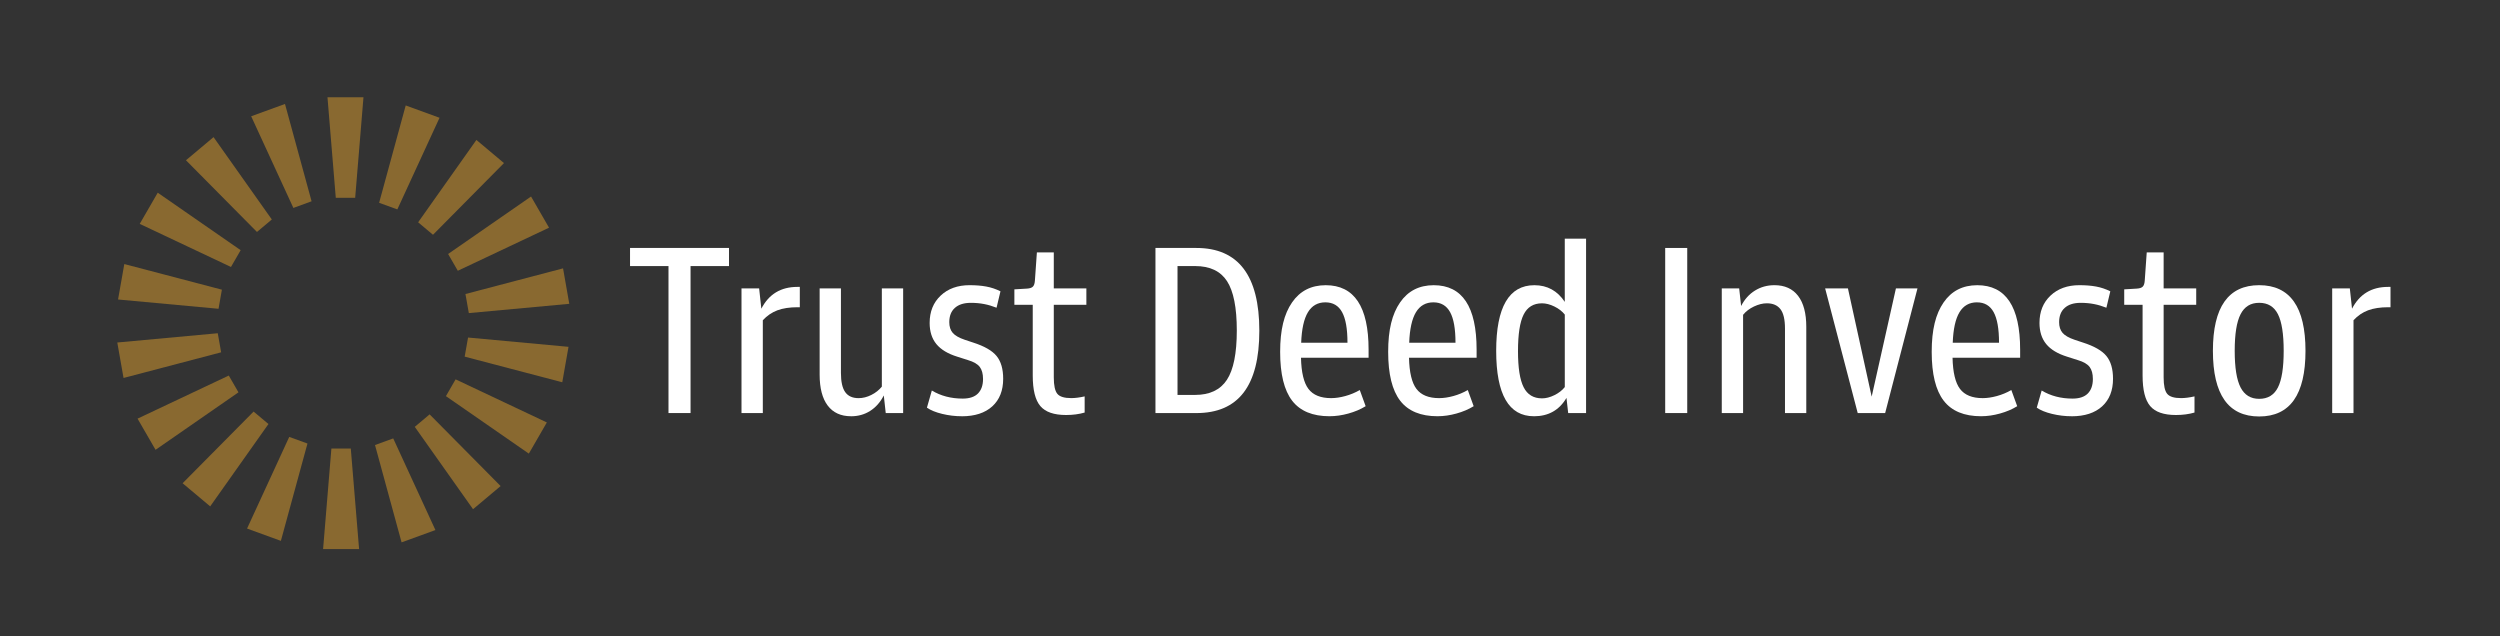 <?xml version="1.0" encoding="UTF-8"?>
<svg xmlns="http://www.w3.org/2000/svg" id="Layer_1" data-name="Layer 1" viewBox="0 0 1294.44 329.44">
  <rect x="0" y="0" width="1294.44" height="329.44" fill="#333333" stroke="none"/>
  <defs>
    <style>
      .cls-1 {
        fill: #fff;
      }

      .cls-2 {
        fill: #896930;
      }
    </style>
  </defs>
  <g>
    <polygon class="cls-2" points="183.9 102.41 173.86 102.41 169.56 50.35 188.2 50.35 183.9 102.41"></polygon>
    <polygon class="cls-2" points="161.33 104.22 151.9 107.66 130.05 60.2 147.56 53.83 161.33 104.22"></polygon>
    <polygon class="cls-2" points="140.74 113.64 133.05 120.1 96.29 82.98 110.57 71 140.74 113.64"></polygon>
    <polygon class="cls-2" points="124.61 129.54 119.59 138.23 72.35 115.92 81.67 99.78 124.61 129.54"></polygon>
    <polygon class="cls-2" points="114.89 149.99 113.15 159.88 61.13 155.07 64.36 136.72 114.89 149.99"></polygon>
    <polygon class="cls-2" points="112.75 172.54 114.5 182.42 63.97 195.7 60.73 177.34 112.75 172.54"></polygon>
    <polygon class="cls-2" points="118.46 194.45 123.47 203.14 80.54 232.9 71.22 216.76 118.46 194.45"></polygon>
    <polygon class="cls-2" points="131.31 213.1 139 219.55 108.83 262.19 94.55 250.21 131.31 213.1"></polygon>
    <polygon class="cls-2" points="149.76 226.22 159.2 229.65 145.43 280.05 127.92 273.67 149.76 226.22"></polygon>
    <polygon class="cls-2" points="171.59 232.24 181.63 232.24 185.93 284.3 167.29 284.3 171.59 232.24"></polygon>
    <polygon class="cls-2" points="194.17 230.43 203.6 226.99 225.45 274.45 207.93 280.82 194.17 230.43"></polygon>
    <polygon class="cls-2" points="214.76 221.01 222.45 214.55 259.21 251.67 244.93 263.65 214.76 221.01"></polygon>
    <polygon class="cls-2" points="230.89 205.11 235.9 196.42 283.14 218.73 273.82 234.87 230.89 205.11"></polygon>
    <polygon class="cls-2" points="240.6 184.66 242.35 174.77 294.37 179.58 291.13 197.93 240.6 184.66"></polygon>
    <polygon class="cls-2" points="242.74 162.11 241 152.23 291.53 138.95 294.76 157.31 242.74 162.11"></polygon>
    <polygon class="cls-2" points="237.04 140.2 232.02 131.51 274.96 101.75 284.28 117.89 237.04 140.2"></polygon>
    <polygon class="cls-2" points="224.19 121.56 216.5 115.1 246.67 72.46 260.95 84.44 224.19 121.56"></polygon>
    <polygon class="cls-2" points="205.73 108.43 196.3 105 210.07 54.6 227.58 60.98 205.73 108.43"></polygon>
  </g>
  <g>
    <path class="cls-1" d="m346.13,213.87v-76.1h-19.91v-9.39h51.24v9.39h-19.91v76.1h-11.42Z"></path>
    <path class="cls-1" d="m383.93,213.87v-64.56h9.13l1.14,10.53c3.89-7.52,10.1-11.29,18.65-11.29h1.27v10.53h-1.14c-4.14,0-7.63.53-10.46,1.59-2.83,1.06-5.35,2.77-7.55,5.14v48.07h-11.03Z"></path>
    <path class="cls-1" d="m440.62,215.52c-5.24,0-9.26-1.84-12.05-5.52-2.79-3.68-4.18-9.02-4.18-16.04v-44.64h11.03v43.76c0,4.57.74,7.89,2.22,9.96,1.48,2.07,3.78,3.11,6.91,3.11,2.2,0,4.4-.55,6.6-1.65,2.2-1.1,4.01-2.54,5.45-4.31v-50.86h11.03v64.56h-9.01l-1.01-9.13c-1.78,3.47-4.12,6.13-7.04,7.99-2.92,1.86-6.24,2.79-9.96,2.79Z"></path>
    <path class="cls-1" d="m497.95,215.52c-3.38,0-6.74-.4-10.08-1.21-3.34-.8-5.98-1.88-7.93-3.23l2.54-8.88c4.65,2.79,9.98,4.18,15.98,4.18,3.55,0,6.19-.89,7.93-2.66,1.73-1.78,2.6-4.27,2.6-7.48,0-2.7-.57-4.8-1.71-6.28-1.14-1.48-3.15-2.64-6.02-3.49l-5.58-1.78c-4.91-1.52-8.52-3.7-10.84-6.53-2.33-2.83-3.49-6.49-3.49-10.97,0-5.83,1.9-10.55,5.71-14.14,3.8-3.59,8.79-5.39,14.97-5.39,3.21,0,6.09.23,8.63.7,2.54.47,4.99,1.29,7.36,2.47l-2.03,8.5c-2.11-.84-4.25-1.48-6.41-1.9-2.16-.42-4.46-.63-6.91-.63-3.55,0-6.3.87-8.24,2.6-1.95,1.73-2.92,4.21-2.92,7.42,0,2.28.59,4.12,1.78,5.52,1.18,1.39,3.3,2.6,6.34,3.62l4.19,1.39c5.83,1.86,9.89,4.18,12.18,6.98,2.28,2.79,3.42,6.72,3.42,11.8,0,6.09-1.88,10.84-5.64,14.27-3.76,3.42-9.03,5.14-15.79,5.14Z"></path>
    <path class="cls-1" d="m551.98,214.88c-6.26,0-10.7-1.54-13.32-4.63-2.62-3.09-3.93-8.35-3.93-15.79v-36.65h-9.51v-7.99l6.47-.38c1.52-.08,2.58-.44,3.17-1.08.59-.63.93-1.75,1.01-3.36l1.01-14.33h8.75v18.64h16.87v8.5h-16.87v37.54c0,4.23.61,7.08,1.84,8.56,1.22,1.48,3.61,2.22,7.17,2.22,2.03,0,4.35-.3,6.97-.89v8.37c-2.88.84-6.09,1.27-9.64,1.27Z"></path>
    <path class="cls-1" d="m598.27,213.87v-85.48h21.18c21.73,0,32.6,14.29,32.6,42.87s-10.87,42.62-32.6,42.62h-21.18Zm20.55-76.1h-9.13v66.71h9.13c7.53,0,13-2.6,16.43-7.8,3.42-5.2,5.14-13.72,5.14-25.56s-1.69-20.36-5.07-25.56c-3.38-5.2-8.88-7.8-16.49-7.8Z"></path>
    <path class="cls-1" d="m688.44,215.52c-8.79,0-15.26-2.68-19.4-8.05-4.14-5.37-6.21-13.8-6.21-25.3s2.05-19.6,6.15-25.56c4.1-5.96,9.91-8.94,17.44-8.94,14.8,0,22.2,11.12,22.2,33.36v4.18h-35c.17,7.61,1.46,13,3.87,16.17s6.32,4.76,11.73,4.76c2.28,0,4.73-.36,7.36-1.08,2.62-.72,5.12-1.75,7.48-3.11l3.04,8.37c-2.62,1.61-5.6,2.88-8.94,3.8-3.34.93-6.58,1.39-9.7,1.39Zm-2.16-58.98c-3.97,0-7,1.71-9.07,5.14-2.07,3.42-3.23,8.69-3.49,15.79h23.97c0-7.18-.93-12.47-2.79-15.85-1.86-3.38-4.74-5.07-8.63-5.07Z"></path>
    <path class="cls-1" d="m744.37,215.52c-8.79,0-15.26-2.68-19.4-8.05-4.14-5.37-6.21-13.8-6.21-25.3s2.05-19.6,6.15-25.56c4.1-5.96,9.91-8.94,17.44-8.94,14.8,0,22.2,11.12,22.2,33.36v4.18h-35c.17,7.61,1.46,13,3.87,16.17,2.41,3.17,6.32,4.76,11.73,4.76,2.28,0,4.73-.36,7.36-1.08,2.62-.72,5.12-1.75,7.48-3.11l3.04,8.37c-2.62,1.61-5.6,2.88-8.94,3.8-3.34.93-6.58,1.39-9.7,1.39Zm-2.16-58.98c-3.97,0-7,1.71-9.07,5.14-2.07,3.42-3.23,8.69-3.49,15.79h23.97c0-7.18-.93-12.47-2.79-15.85-1.86-3.38-4.74-5.07-8.63-5.07Z"></path>
    <path class="cls-1" d="m794.22,215.52c-13.02,0-19.53-11.29-19.53-33.86s6.59-33.99,19.78-33.99c6.68,0,11.92,2.88,15.73,8.63v-32.72h11.03v90.3h-9.26l-.89-7.86c-3.72,6.34-9.34,9.51-16.87,9.51Zm4.19-9.26c2.03,0,4.16-.55,6.41-1.65,2.24-1.1,4.04-2.49,5.39-4.19v-37.54c-1.35-1.69-3.15-3.09-5.39-4.18-2.24-1.1-4.38-1.65-6.41-1.65-4.4,0-7.57,1.95-9.51,5.83-1.95,3.89-2.92,10.19-2.92,18.9s.97,14.86,2.92,18.71c1.94,3.85,5.11,5.77,9.51,5.77Z"></path>
    <path class="cls-1" d="m862.2,213.87v-85.48h11.41v85.48h-11.41Z"></path>
    <path class="cls-1" d="m891.49,213.87v-64.56h9.01l1.01,9.13c1.78-3.47,4.16-6.13,7.17-7.99,3-1.86,6.36-2.79,10.08-2.79,5.33,0,9.41,1.84,12.24,5.52,2.83,3.68,4.25,9.03,4.25,16.04v44.64h-11.03v-43.76c0-4.65-.78-7.99-2.35-10.02-1.57-2.03-3.91-3.04-7.04-3.04-2.11,0-4.33.55-6.66,1.65-2.33,1.1-4.21,2.54-5.64,4.31v50.86h-11.03Z"></path>
    <path class="cls-1" d="m961.88,213.87l-16.87-64.56h11.8l12.3,56.06,12.56-56.06h11.16l-16.74,64.56h-14.21Z"></path>
    <path class="cls-1" d="m1025.8,215.52c-8.79,0-15.26-2.68-19.4-8.05-4.14-5.37-6.21-13.8-6.21-25.3s2.05-19.6,6.15-25.56c4.1-5.96,9.91-8.94,17.44-8.94,14.8,0,22.2,11.12,22.2,33.36v4.18h-35c.17,7.61,1.46,13,3.87,16.17,2.41,3.17,6.32,4.76,11.73,4.76,2.28,0,4.73-.36,7.36-1.08,2.62-.72,5.12-1.75,7.48-3.11l3.04,8.37c-2.62,1.61-5.6,2.88-8.94,3.8-3.34.93-6.58,1.39-9.7,1.39Zm-2.16-58.98c-3.97,0-7,1.71-9.07,5.14-2.07,3.42-3.23,8.69-3.49,15.79h23.97c0-7.18-.93-12.47-2.79-15.85-1.86-3.38-4.74-5.07-8.63-5.07Z"></path>
    <path class="cls-1" d="m1072.6,215.52c-3.38,0-6.74-.4-10.08-1.21-3.34-.8-5.98-1.88-7.93-3.23l2.54-8.88c4.65,2.79,9.98,4.18,15.98,4.18,3.55,0,6.19-.89,7.93-2.66,1.73-1.78,2.6-4.27,2.6-7.48,0-2.7-.57-4.8-1.71-6.28-1.14-1.48-3.15-2.64-6.02-3.49l-5.58-1.78c-4.91-1.52-8.52-3.7-10.84-6.53-2.33-2.83-3.49-6.49-3.49-10.97,0-5.83,1.9-10.55,5.71-14.14,3.8-3.59,8.79-5.39,14.97-5.39,3.21,0,6.09.23,8.63.7,2.54.47,4.99,1.29,7.36,2.47l-2.03,8.5c-2.11-.84-4.25-1.48-6.41-1.9-2.16-.42-4.46-.63-6.91-.63-3.55,0-6.3.87-8.24,2.6-1.95,1.73-2.92,4.21-2.92,7.42,0,2.28.59,4.12,1.78,5.52,1.18,1.39,3.3,2.6,6.34,3.62l4.19,1.39c5.83,1.86,9.89,4.18,12.18,6.98,2.28,2.79,3.42,6.72,3.42,11.8,0,6.09-1.88,10.84-5.64,14.27-3.76,3.42-9.03,5.14-15.79,5.14Z"></path>
    <path class="cls-1" d="m1126.63,214.88c-6.26,0-10.7-1.54-13.32-4.63-2.62-3.09-3.93-8.35-3.93-15.79v-36.65h-9.51v-7.99l6.47-.38c1.52-.08,2.58-.44,3.17-1.08.59-.63.93-1.75,1.01-3.36l1.01-14.33h8.75v18.64h16.87v8.5h-16.87v37.54c0,4.23.61,7.08,1.84,8.56,1.22,1.48,3.61,2.22,7.17,2.22,2.03,0,4.35-.3,6.97-.89v8.37c-2.88.84-6.09,1.27-9.64,1.27Z"></path>
    <path class="cls-1" d="m1169.76,215.64c-15.98,0-23.97-11.33-23.97-33.99s7.99-33.99,23.97-33.99,23.97,11.33,23.97,33.99-7.99,33.99-23.97,33.99Zm0-9.13c4.48,0,7.71-1.97,9.7-5.9,1.99-3.93,2.98-10.25,2.98-18.96s-.99-15.03-2.98-18.96c-1.99-3.93-5.22-5.9-9.7-5.9s-7.61,1.97-9.64,5.9c-2.03,3.93-3.04,10.25-3.04,18.96s1.01,15.03,3.04,18.96c2.03,3.93,5.24,5.9,9.64,5.9Z"></path>
    <path class="cls-1" d="m1207.55,213.87v-64.56h9.13l1.14,10.53c3.89-7.52,10.1-11.29,18.65-11.29h1.27v10.53h-1.14c-4.14,0-7.63.53-10.46,1.59-2.83,1.06-5.35,2.77-7.55,5.14v48.07h-11.03Z"></path>
  </g>
</svg>
